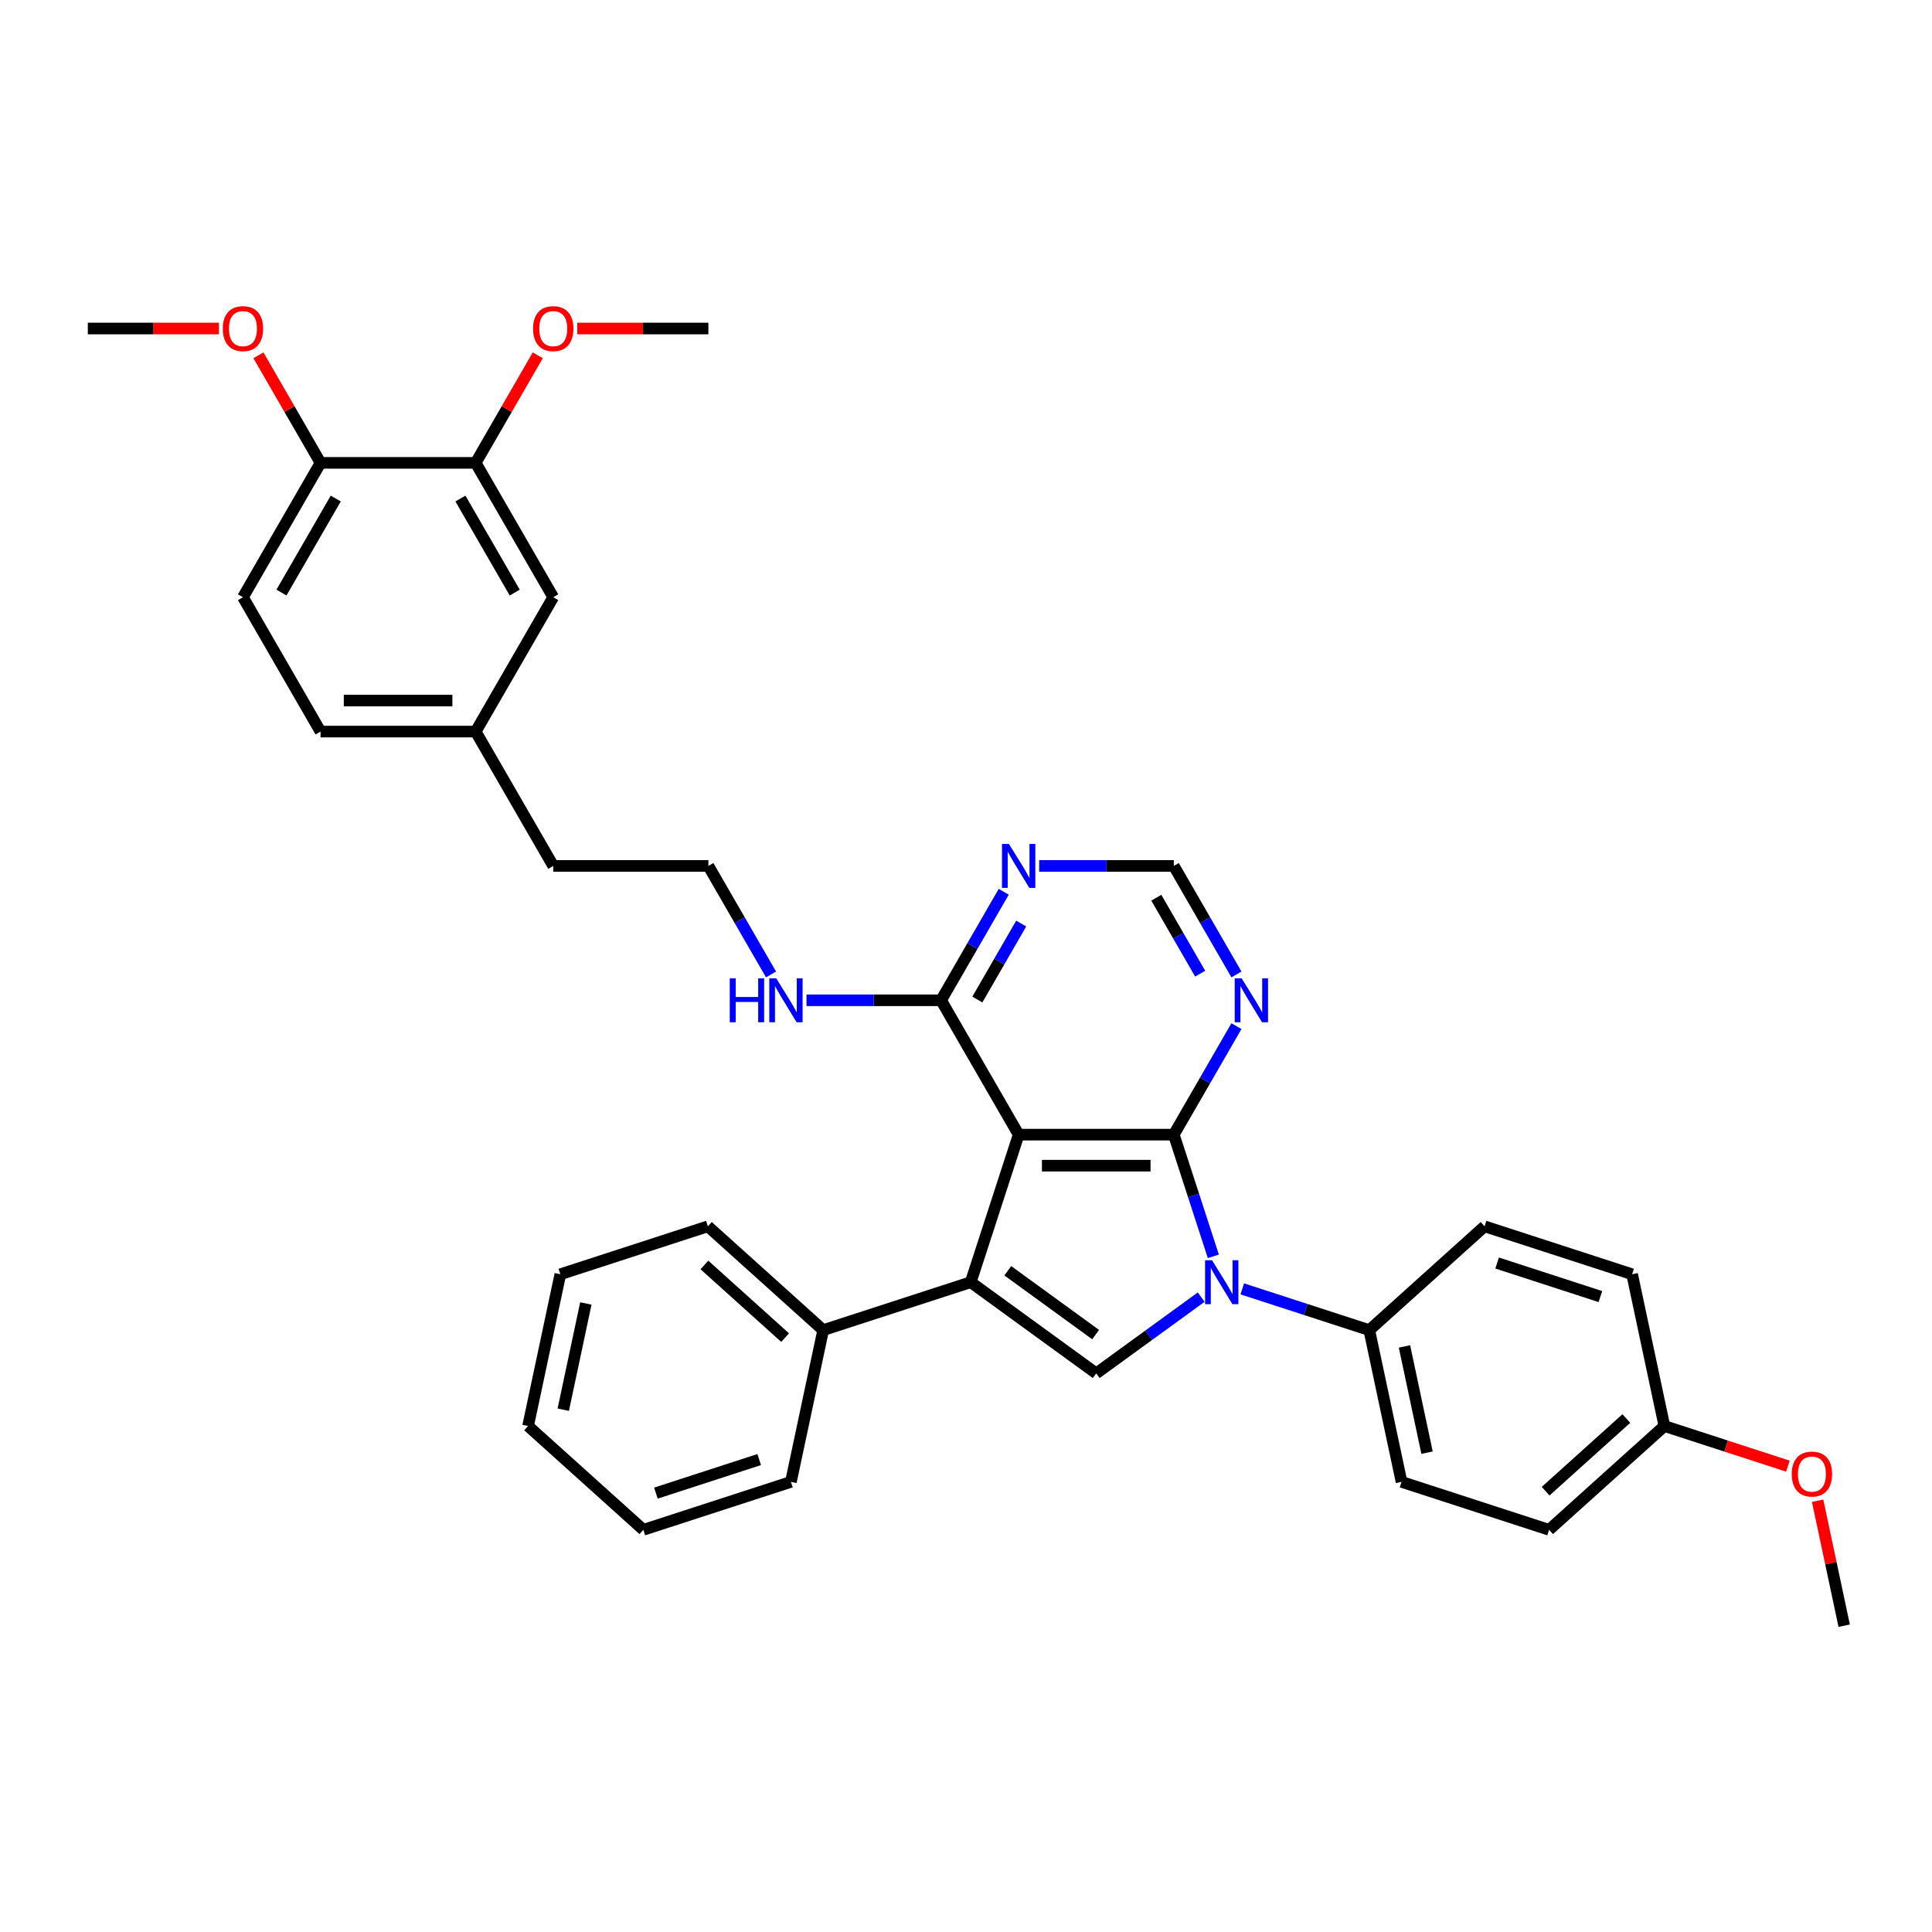 <?xml version='1.0' encoding='iso-8859-1'?>
<svg version='1.1' baseProfile='full'
              xmlns='http://www.w3.org/2000/svg'
                      xmlns:rdkit='http://www.rdkit.org/xml'
                      xmlns:xlink='http://www.w3.org/1999/xlink'
                  xml:space='preserve'
width='1000px' height='1000px' viewBox='0 0 1000 1000'>
<!-- END OF HEADER -->
<rect style='opacity:1.0;fill:#FFFFFF;stroke:none' width='1000' height='1000' x='0' y='0'> </rect>
<path class='bond-0' d='M 607.556,587.29 L 527.256,587.29' style='fill:none;fill-rule:evenodd;stroke:#000000;stroke-width:6px;stroke-linecap:butt;stroke-linejoin:miter;stroke-opacity:1' />
<path class='bond-0' d='M 595.511,603.35 L 539.301,603.35' style='fill:none;fill-rule:evenodd;stroke:#000000;stroke-width:6px;stroke-linecap:butt;stroke-linejoin:miter;stroke-opacity:1' />
<path class='bond-1' d='M 607.556,587.29 L 617.79,618.786' style='fill:none;fill-rule:evenodd;stroke:#000000;stroke-width:6px;stroke-linecap:butt;stroke-linejoin:miter;stroke-opacity:1' />
<path class='bond-1' d='M 617.79,618.786 L 628.023,650.282' style='fill:none;fill-rule:evenodd;stroke:#0000FF;stroke-width:6px;stroke-linecap:butt;stroke-linejoin:miter;stroke-opacity:1' />
<path class='bond-5' d='M 607.556,587.29 L 623.769,559.208' style='fill:none;fill-rule:evenodd;stroke:#000000;stroke-width:6px;stroke-linecap:butt;stroke-linejoin:miter;stroke-opacity:1' />
<path class='bond-5' d='M 623.769,559.208 L 639.982,531.126' style='fill:none;fill-rule:evenodd;stroke:#0000FF;stroke-width:6px;stroke-linecap:butt;stroke-linejoin:miter;stroke-opacity:1' />
<path class='bond-2' d='M 527.256,587.29 L 502.442,663.66' style='fill:none;fill-rule:evenodd;stroke:#000000;stroke-width:6px;stroke-linecap:butt;stroke-linejoin:miter;stroke-opacity:1' />
<path class='bond-4' d='M 527.256,587.29 L 487.106,517.748' style='fill:none;fill-rule:evenodd;stroke:#000000;stroke-width:6px;stroke-linecap:butt;stroke-linejoin:miter;stroke-opacity:1' />
<path class='bond-3' d='M 621.738,671.384 L 594.572,691.121' style='fill:none;fill-rule:evenodd;stroke:#0000FF;stroke-width:6px;stroke-linecap:butt;stroke-linejoin:miter;stroke-opacity:1' />
<path class='bond-3' d='M 594.572,691.121 L 567.406,710.859' style='fill:none;fill-rule:evenodd;stroke:#000000;stroke-width:6px;stroke-linecap:butt;stroke-linejoin:miter;stroke-opacity:1' />
<path class='bond-7' d='M 643.002,667.114 L 675.871,677.794' style='fill:none;fill-rule:evenodd;stroke:#0000FF;stroke-width:6px;stroke-linecap:butt;stroke-linejoin:miter;stroke-opacity:1' />
<path class='bond-7' d='M 675.871,677.794 L 708.74,688.474' style='fill:none;fill-rule:evenodd;stroke:#000000;stroke-width:6px;stroke-linecap:butt;stroke-linejoin:miter;stroke-opacity:1' />
<path class='bond-10' d='M 502.442,663.66 L 426.072,688.474' style='fill:none;fill-rule:evenodd;stroke:#000000;stroke-width:6px;stroke-linecap:butt;stroke-linejoin:miter;stroke-opacity:1' />
<path class='bond-35' d='M 502.442,663.66 L 567.406,710.859' style='fill:none;fill-rule:evenodd;stroke:#000000;stroke-width:6px;stroke-linecap:butt;stroke-linejoin:miter;stroke-opacity:1' />
<path class='bond-35' d='M 521.626,657.747 L 567.101,690.786' style='fill:none;fill-rule:evenodd;stroke:#000000;stroke-width:6px;stroke-linecap:butt;stroke-linejoin:miter;stroke-opacity:1' />
<path class='bond-13' d='M 487.106,517.748 L 452.271,517.748' style='fill:none;fill-rule:evenodd;stroke:#000000;stroke-width:6px;stroke-linecap:butt;stroke-linejoin:miter;stroke-opacity:1' />
<path class='bond-13' d='M 452.271,517.748 L 417.437,517.748' style='fill:none;fill-rule:evenodd;stroke:#0000FF;stroke-width:6px;stroke-linecap:butt;stroke-linejoin:miter;stroke-opacity:1' />
<path class='bond-36' d='M 487.106,517.748 L 503.319,489.666' style='fill:none;fill-rule:evenodd;stroke:#000000;stroke-width:6px;stroke-linecap:butt;stroke-linejoin:miter;stroke-opacity:1' />
<path class='bond-36' d='M 503.319,489.666 L 519.532,461.584' style='fill:none;fill-rule:evenodd;stroke:#0000FF;stroke-width:6px;stroke-linecap:butt;stroke-linejoin:miter;stroke-opacity:1' />
<path class='bond-36' d='M 505.878,517.353 L 517.227,497.696' style='fill:none;fill-rule:evenodd;stroke:#000000;stroke-width:6px;stroke-linecap:butt;stroke-linejoin:miter;stroke-opacity:1' />
<path class='bond-36' d='M 517.227,497.696 L 528.576,478.038' style='fill:none;fill-rule:evenodd;stroke:#0000FF;stroke-width:6px;stroke-linecap:butt;stroke-linejoin:miter;stroke-opacity:1' />
<path class='bond-8' d='M 639.982,504.37 L 623.769,476.288' style='fill:none;fill-rule:evenodd;stroke:#0000FF;stroke-width:6px;stroke-linecap:butt;stroke-linejoin:miter;stroke-opacity:1' />
<path class='bond-8' d='M 623.769,476.288 L 607.556,448.206' style='fill:none;fill-rule:evenodd;stroke:#000000;stroke-width:6px;stroke-linecap:butt;stroke-linejoin:miter;stroke-opacity:1' />
<path class='bond-8' d='M 621.21,503.975 L 609.861,484.318' style='fill:none;fill-rule:evenodd;stroke:#0000FF;stroke-width:6px;stroke-linecap:butt;stroke-linejoin:miter;stroke-opacity:1' />
<path class='bond-8' d='M 609.861,484.318 L 598.511,464.66' style='fill:none;fill-rule:evenodd;stroke:#000000;stroke-width:6px;stroke-linecap:butt;stroke-linejoin:miter;stroke-opacity:1' />
<path class='bond-6' d='M 537.887,448.206 L 572.722,448.206' style='fill:none;fill-rule:evenodd;stroke:#0000FF;stroke-width:6px;stroke-linecap:butt;stroke-linejoin:miter;stroke-opacity:1' />
<path class='bond-6' d='M 572.722,448.206 L 607.556,448.206' style='fill:none;fill-rule:evenodd;stroke:#000000;stroke-width:6px;stroke-linecap:butt;stroke-linejoin:miter;stroke-opacity:1' />
<path class='bond-14' d='M 708.74,688.474 L 725.435,767.019' style='fill:none;fill-rule:evenodd;stroke:#000000;stroke-width:6px;stroke-linecap:butt;stroke-linejoin:miter;stroke-opacity:1' />
<path class='bond-14' d='M 726.953,696.916 L 738.64,751.898' style='fill:none;fill-rule:evenodd;stroke:#000000;stroke-width:6px;stroke-linecap:butt;stroke-linejoin:miter;stroke-opacity:1' />
<path class='bond-15' d='M 708.74,688.474 L 768.415,634.742' style='fill:none;fill-rule:evenodd;stroke:#000000;stroke-width:6px;stroke-linecap:butt;stroke-linejoin:miter;stroke-opacity:1' />
<path class='bond-9' d='M 246.205,239.58 L 286.355,309.122' style='fill:none;fill-rule:evenodd;stroke:#000000;stroke-width:6px;stroke-linecap:butt;stroke-linejoin:miter;stroke-opacity:1' />
<path class='bond-9' d='M 238.319,258.041 L 266.424,306.72' style='fill:none;fill-rule:evenodd;stroke:#000000;stroke-width:6px;stroke-linecap:butt;stroke-linejoin:miter;stroke-opacity:1' />
<path class='bond-20' d='M 246.205,239.58 L 262.279,211.738' style='fill:none;fill-rule:evenodd;stroke:#000000;stroke-width:6px;stroke-linecap:butt;stroke-linejoin:miter;stroke-opacity:1' />
<path class='bond-20' d='M 262.279,211.738 L 278.353,183.897' style='fill:none;fill-rule:evenodd;stroke:#FF0000;stroke-width:6px;stroke-linecap:butt;stroke-linejoin:miter;stroke-opacity:1' />
<path class='bond-39' d='M 246.205,239.58 L 165.905,239.58' style='fill:none;fill-rule:evenodd;stroke:#000000;stroke-width:6px;stroke-linecap:butt;stroke-linejoin:miter;stroke-opacity:1' />
<path class='bond-26' d='M 426.072,688.474 L 366.397,634.742' style='fill:none;fill-rule:evenodd;stroke:#000000;stroke-width:6px;stroke-linecap:butt;stroke-linejoin:miter;stroke-opacity:1' />
<path class='bond-26' d='M 406.374,692.349 L 364.602,654.737' style='fill:none;fill-rule:evenodd;stroke:#000000;stroke-width:6px;stroke-linecap:butt;stroke-linejoin:miter;stroke-opacity:1' />
<path class='bond-27' d='M 426.072,688.474 L 409.376,767.019' style='fill:none;fill-rule:evenodd;stroke:#000000;stroke-width:6px;stroke-linecap:butt;stroke-linejoin:miter;stroke-opacity:1' />
<path class='bond-11' d='M 165.905,239.58 L 125.755,309.122' style='fill:none;fill-rule:evenodd;stroke:#000000;stroke-width:6px;stroke-linecap:butt;stroke-linejoin:miter;stroke-opacity:1' />
<path class='bond-11' d='M 173.791,258.041 L 145.686,306.72' style='fill:none;fill-rule:evenodd;stroke:#000000;stroke-width:6px;stroke-linecap:butt;stroke-linejoin:miter;stroke-opacity:1' />
<path class='bond-23' d='M 165.905,239.58 L 149.831,211.738' style='fill:none;fill-rule:evenodd;stroke:#000000;stroke-width:6px;stroke-linecap:butt;stroke-linejoin:miter;stroke-opacity:1' />
<path class='bond-23' d='M 149.831,211.738 L 133.757,183.897' style='fill:none;fill-rule:evenodd;stroke:#FF0000;stroke-width:6px;stroke-linecap:butt;stroke-linejoin:miter;stroke-opacity:1' />
<path class='bond-12' d='M 286.355,309.122 L 246.205,378.664' style='fill:none;fill-rule:evenodd;stroke:#000000;stroke-width:6px;stroke-linecap:butt;stroke-linejoin:miter;stroke-opacity:1' />
<path class='bond-24' d='M 399.082,504.37 L 382.868,476.288' style='fill:none;fill-rule:evenodd;stroke:#0000FF;stroke-width:6px;stroke-linecap:butt;stroke-linejoin:miter;stroke-opacity:1' />
<path class='bond-24' d='M 382.868,476.288 L 366.655,448.206' style='fill:none;fill-rule:evenodd;stroke:#000000;stroke-width:6px;stroke-linecap:butt;stroke-linejoin:miter;stroke-opacity:1' />
<path class='bond-21' d='M 725.435,767.019 L 801.805,791.833' style='fill:none;fill-rule:evenodd;stroke:#000000;stroke-width:6px;stroke-linecap:butt;stroke-linejoin:miter;stroke-opacity:1' />
<path class='bond-22' d='M 768.415,634.742 L 844.785,659.556' style='fill:none;fill-rule:evenodd;stroke:#000000;stroke-width:6px;stroke-linecap:butt;stroke-linejoin:miter;stroke-opacity:1' />
<path class='bond-22' d='M 774.907,653.738 L 828.366,671.108' style='fill:none;fill-rule:evenodd;stroke:#000000;stroke-width:6px;stroke-linecap:butt;stroke-linejoin:miter;stroke-opacity:1' />
<path class='bond-16' d='M 125.755,309.122 L 165.905,378.664' style='fill:none;fill-rule:evenodd;stroke:#000000;stroke-width:6px;stroke-linecap:butt;stroke-linejoin:miter;stroke-opacity:1' />
<path class='bond-17' d='M 246.205,378.664 L 286.355,448.206' style='fill:none;fill-rule:evenodd;stroke:#000000;stroke-width:6px;stroke-linecap:butt;stroke-linejoin:miter;stroke-opacity:1' />
<path class='bond-19' d='M 246.205,378.664 L 165.905,378.664' style='fill:none;fill-rule:evenodd;stroke:#000000;stroke-width:6px;stroke-linecap:butt;stroke-linejoin:miter;stroke-opacity:1' />
<path class='bond-19' d='M 234.16,362.603 L 177.95,362.603' style='fill:none;fill-rule:evenodd;stroke:#000000;stroke-width:6px;stroke-linecap:butt;stroke-linejoin:miter;stroke-opacity:1' />
<path class='bond-18' d='M 861.48,738.102 L 844.785,659.556' style='fill:none;fill-rule:evenodd;stroke:#000000;stroke-width:6px;stroke-linecap:butt;stroke-linejoin:miter;stroke-opacity:1' />
<path class='bond-25' d='M 861.48,738.102 L 893.442,748.487' style='fill:none;fill-rule:evenodd;stroke:#000000;stroke-width:6px;stroke-linecap:butt;stroke-linejoin:miter;stroke-opacity:1' />
<path class='bond-25' d='M 893.442,748.487 L 925.404,758.872' style='fill:none;fill-rule:evenodd;stroke:#FF0000;stroke-width:6px;stroke-linecap:butt;stroke-linejoin:miter;stroke-opacity:1' />
<path class='bond-37' d='M 861.48,738.102 L 801.805,791.833' style='fill:none;fill-rule:evenodd;stroke:#000000;stroke-width:6px;stroke-linecap:butt;stroke-linejoin:miter;stroke-opacity:1' />
<path class='bond-37' d='M 841.783,734.227 L 800.01,771.839' style='fill:none;fill-rule:evenodd;stroke:#000000;stroke-width:6px;stroke-linecap:butt;stroke-linejoin:miter;stroke-opacity:1' />
<path class='bond-29' d='M 298.802,170.037 L 332.728,170.037' style='fill:none;fill-rule:evenodd;stroke:#FF0000;stroke-width:6px;stroke-linecap:butt;stroke-linejoin:miter;stroke-opacity:1' />
<path class='bond-29' d='M 332.728,170.037 L 366.655,170.037' style='fill:none;fill-rule:evenodd;stroke:#000000;stroke-width:6px;stroke-linecap:butt;stroke-linejoin:miter;stroke-opacity:1' />
<path class='bond-30' d='M 113.308,170.037 L 79.381,170.037' style='fill:none;fill-rule:evenodd;stroke:#FF0000;stroke-width:6px;stroke-linecap:butt;stroke-linejoin:miter;stroke-opacity:1' />
<path class='bond-30' d='M 79.381,170.037 L 45.455,170.037' style='fill:none;fill-rule:evenodd;stroke:#000000;stroke-width:6px;stroke-linecap:butt;stroke-linejoin:miter;stroke-opacity:1' />
<path class='bond-28' d='M 366.655,448.206 L 286.355,448.206' style='fill:none;fill-rule:evenodd;stroke:#000000;stroke-width:6px;stroke-linecap:butt;stroke-linejoin:miter;stroke-opacity:1' />
<path class='bond-31' d='M 940.796,776.776 L 947.671,809.119' style='fill:none;fill-rule:evenodd;stroke:#FF0000;stroke-width:6px;stroke-linecap:butt;stroke-linejoin:miter;stroke-opacity:1' />
<path class='bond-31' d='M 947.671,809.119 L 954.545,841.461' style='fill:none;fill-rule:evenodd;stroke:#000000;stroke-width:6px;stroke-linecap:butt;stroke-linejoin:miter;stroke-opacity:1' />
<path class='bond-33' d='M 366.397,634.742 L 290.027,659.556' style='fill:none;fill-rule:evenodd;stroke:#000000;stroke-width:6px;stroke-linecap:butt;stroke-linejoin:miter;stroke-opacity:1' />
<path class='bond-32' d='M 409.376,767.019 L 333.006,791.833' style='fill:none;fill-rule:evenodd;stroke:#000000;stroke-width:6px;stroke-linecap:butt;stroke-linejoin:miter;stroke-opacity:1' />
<path class='bond-32' d='M 392.958,755.467 L 339.499,772.837' style='fill:none;fill-rule:evenodd;stroke:#000000;stroke-width:6px;stroke-linecap:butt;stroke-linejoin:miter;stroke-opacity:1' />
<path class='bond-34' d='M 333.006,791.833 L 273.332,738.102' style='fill:none;fill-rule:evenodd;stroke:#000000;stroke-width:6px;stroke-linecap:butt;stroke-linejoin:miter;stroke-opacity:1' />
<path class='bond-38' d='M 290.027,659.556 L 273.332,738.102' style='fill:none;fill-rule:evenodd;stroke:#000000;stroke-width:6px;stroke-linecap:butt;stroke-linejoin:miter;stroke-opacity:1' />
<path class='bond-38' d='M 303.232,674.677 L 291.545,729.659' style='fill:none;fill-rule:evenodd;stroke:#000000;stroke-width:6px;stroke-linecap:butt;stroke-linejoin:miter;stroke-opacity:1' />
<path  class='atom-2' d='M 627.343 652.289
L 634.795 664.334
Q 635.534 665.523, 636.722 667.675
Q 637.911 669.827, 637.975 669.955
L 637.975 652.289
L 640.994 652.289
L 640.994 675.03
L 637.879 675.03
L 629.881 661.861
Q 628.949 660.319, 627.954 658.552
Q 626.99 656.786, 626.701 656.24
L 626.701 675.03
L 623.746 675.03
L 623.746 652.289
L 627.343 652.289
' fill='#0000FF'/>
<path  class='atom-6' d='M 642.679 506.377
L 650.131 518.422
Q 650.87 519.61, 652.058 521.763
Q 653.247 523.915, 653.311 524.043
L 653.311 506.377
L 656.33 506.377
L 656.33 529.118
L 653.215 529.118
L 645.217 515.949
Q 644.285 514.407, 643.289 512.64
Q 642.326 510.874, 642.037 510.328
L 642.037 529.118
L 639.082 529.118
L 639.082 506.377
L 642.679 506.377
' fill='#0000FF'/>
<path  class='atom-7' d='M 522.229 436.835
L 529.681 448.88
Q 530.42 450.068, 531.608 452.221
Q 532.796 454.373, 532.861 454.501
L 532.861 436.835
L 535.88 436.835
L 535.88 459.576
L 532.764 459.576
L 524.766 446.407
Q 523.835 444.865, 522.839 443.098
Q 521.876 441.332, 521.587 440.786
L 521.587 459.576
L 518.631 459.576
L 518.631 436.835
L 522.229 436.835
' fill='#0000FF'/>
<path  class='atom-14' d='M 377.721 506.377
L 380.804 506.377
L 380.804 516.045
L 392.432 516.045
L 392.432 506.377
L 395.515 506.377
L 395.515 529.118
L 392.432 529.118
L 392.432 518.615
L 380.804 518.615
L 380.804 529.118
L 377.721 529.118
L 377.721 506.377
' fill='#0000FF'/>
<path  class='atom-14' d='M 401.779 506.377
L 409.23 518.422
Q 409.969 519.61, 411.158 521.763
Q 412.346 523.915, 412.41 524.043
L 412.41 506.377
L 415.43 506.377
L 415.43 529.118
L 412.314 529.118
L 404.316 515.949
Q 403.385 514.407, 402.389 512.64
Q 401.425 510.874, 401.136 510.328
L 401.136 529.118
L 398.181 529.118
L 398.181 506.377
L 401.779 506.377
' fill='#0000FF'/>
<path  class='atom-21' d='M 275.916 170.102
Q 275.916 164.641, 278.614 161.59
Q 281.312 158.539, 286.355 158.539
Q 291.398 158.539, 294.096 161.59
Q 296.794 164.641, 296.794 170.102
Q 296.794 175.626, 294.064 178.774
Q 291.334 181.89, 286.355 181.89
Q 281.344 181.89, 278.614 178.774
Q 275.916 175.659, 275.916 170.102
M 286.355 179.32
Q 289.824 179.32, 291.687 177.008
Q 293.582 174.663, 293.582 170.102
Q 293.582 165.637, 291.687 163.389
Q 289.824 161.108, 286.355 161.108
Q 282.886 161.108, 280.991 163.357
Q 279.128 165.605, 279.128 170.102
Q 279.128 174.695, 280.991 177.008
Q 282.886 179.32, 286.355 179.32
' fill='#FF0000'/>
<path  class='atom-24' d='M 115.316 170.102
Q 115.316 164.641, 118.014 161.59
Q 120.712 158.539, 125.755 158.539
Q 130.798 158.539, 133.496 161.59
Q 136.194 164.641, 136.194 170.102
Q 136.194 175.626, 133.464 178.774
Q 130.733 181.89, 125.755 181.89
Q 120.744 181.89, 118.014 178.774
Q 115.316 175.659, 115.316 170.102
M 125.755 179.32
Q 129.224 179.32, 131.087 177.008
Q 132.982 174.663, 132.982 170.102
Q 132.982 165.637, 131.087 163.389
Q 129.224 161.108, 125.755 161.108
Q 122.286 161.108, 120.391 163.357
Q 118.528 165.605, 118.528 170.102
Q 118.528 174.695, 120.391 177.008
Q 122.286 179.32, 125.755 179.32
' fill='#FF0000'/>
<path  class='atom-26' d='M 927.411 762.98
Q 927.411 757.52, 930.109 754.468
Q 932.807 751.417, 937.85 751.417
Q 942.893 751.417, 945.591 754.468
Q 948.289 757.52, 948.289 762.98
Q 948.289 768.505, 945.559 771.653
Q 942.829 774.768, 937.85 774.768
Q 932.839 774.768, 930.109 771.653
Q 927.411 768.537, 927.411 762.98
M 937.85 772.199
Q 941.319 772.199, 943.182 769.886
Q 945.077 767.541, 945.077 762.98
Q 945.077 758.516, 943.182 756.267
Q 941.319 753.987, 937.85 753.987
Q 934.381 753.987, 932.486 756.235
Q 930.623 758.483, 930.623 762.98
Q 930.623 767.573, 932.486 769.886
Q 934.381 772.199, 937.85 772.199
' fill='#FF0000'/>
</svg>
